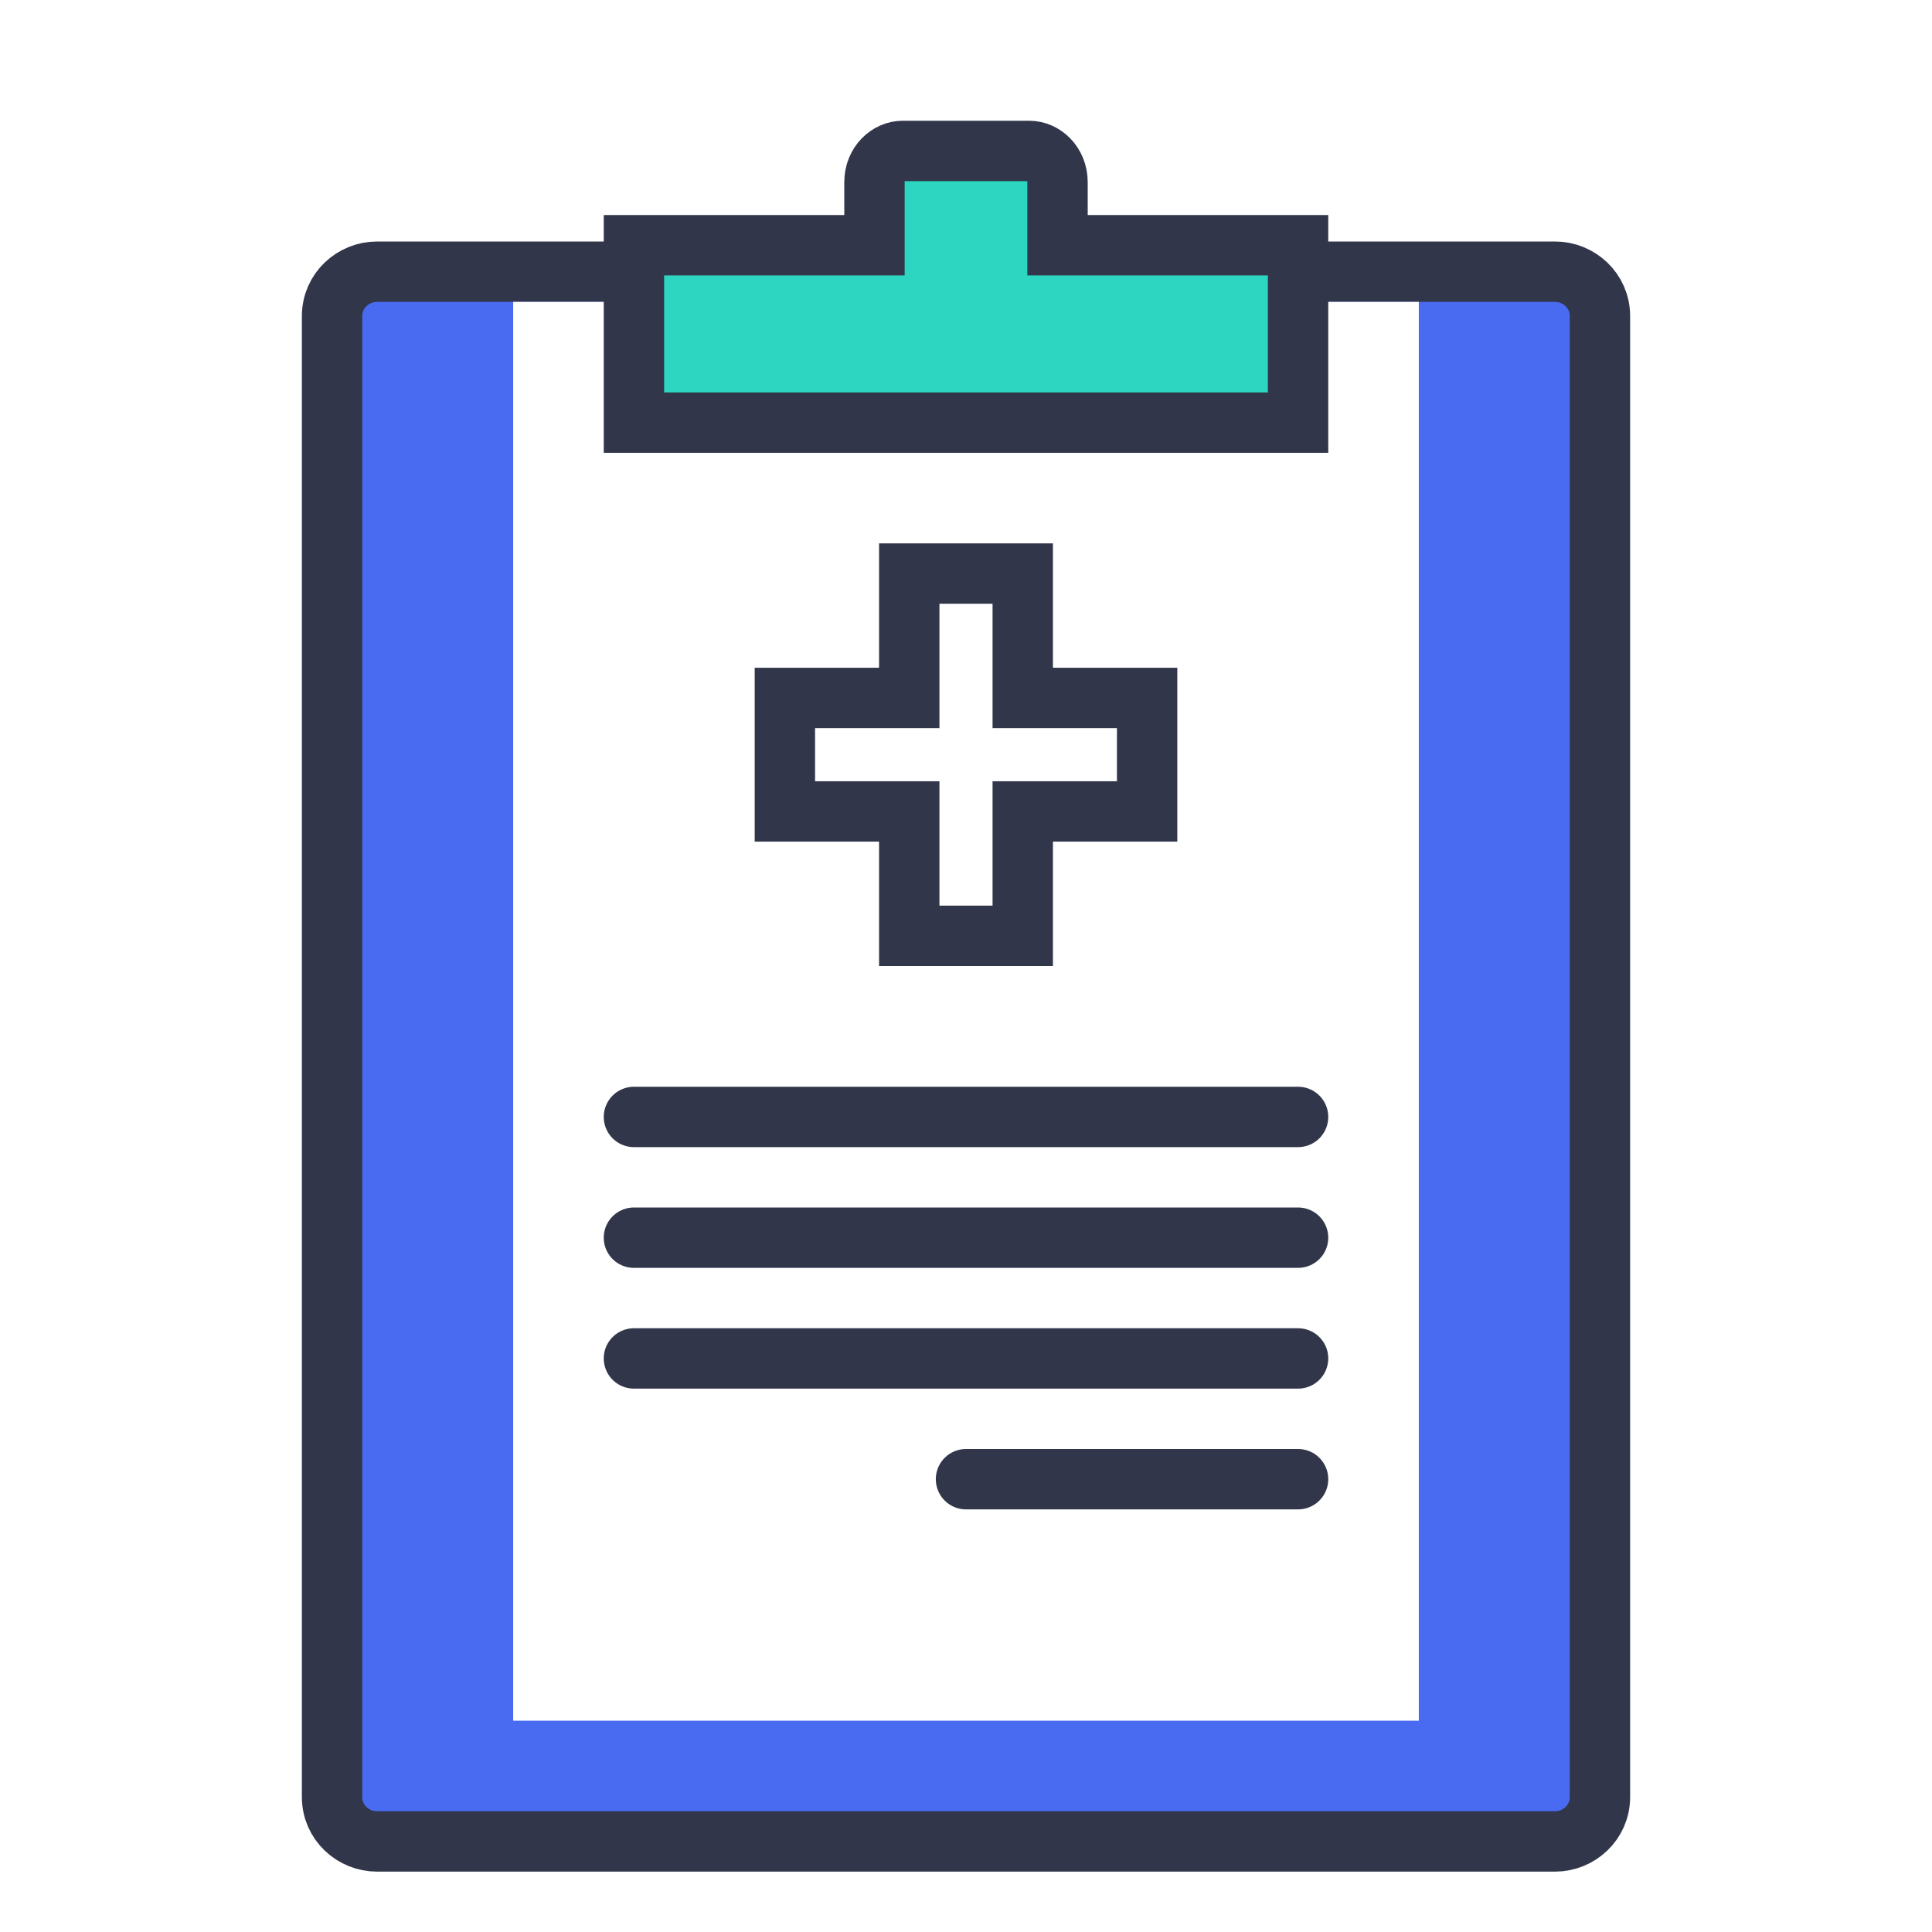 <svg xmlns="http://www.w3.org/2000/svg" width="64" height="64" viewBox="0 0 64 64" fill="none"><rect width="64" height="64" fill="white"></rect><path d="M53 10.471V10.47C53 9.626 52.301 9 51.512 9H12.488C11.699 9 11 9.626 11 10.471V59.529C11 60.374 11.699 61 12.488 61H51.512C52.301 61 53 60.374 53 59.529V10.471Z" fill="#496BF2" stroke="#31364A" stroke-width="2"></path><path d="M47 10H17V57H47V10Z" fill="white"></path><path d="M38 23.12H33.88V19H30.12V23.12H26V26.88H30.12V31H33.88V26.88H38V23.12Z" fill="white" stroke="#31364A" stroke-width="2"></path><path d="M35.032 7.123V8.123H36.032H43V14H21V8.123H27.968H28.968V7.123V6.037C28.968 5.415 29.434 5 29.903 5H34.097C34.566 5 35.032 5.415 35.032 6.037V7.123Z" fill="#2DD6C1" stroke="#31364A" stroke-width="2"></path><path d="M43 37H21" stroke="#31364A" stroke-width="2" stroke-linecap="round"></path><path d="M43 45H21" stroke="#31364A" stroke-width="2" stroke-linecap="round"></path><path d="M43 41H21" stroke="#31364A" stroke-width="2" stroke-linecap="round"></path><path d="M43 49H32" stroke="#31364A" stroke-width="2" stroke-linecap="round"></path></svg>